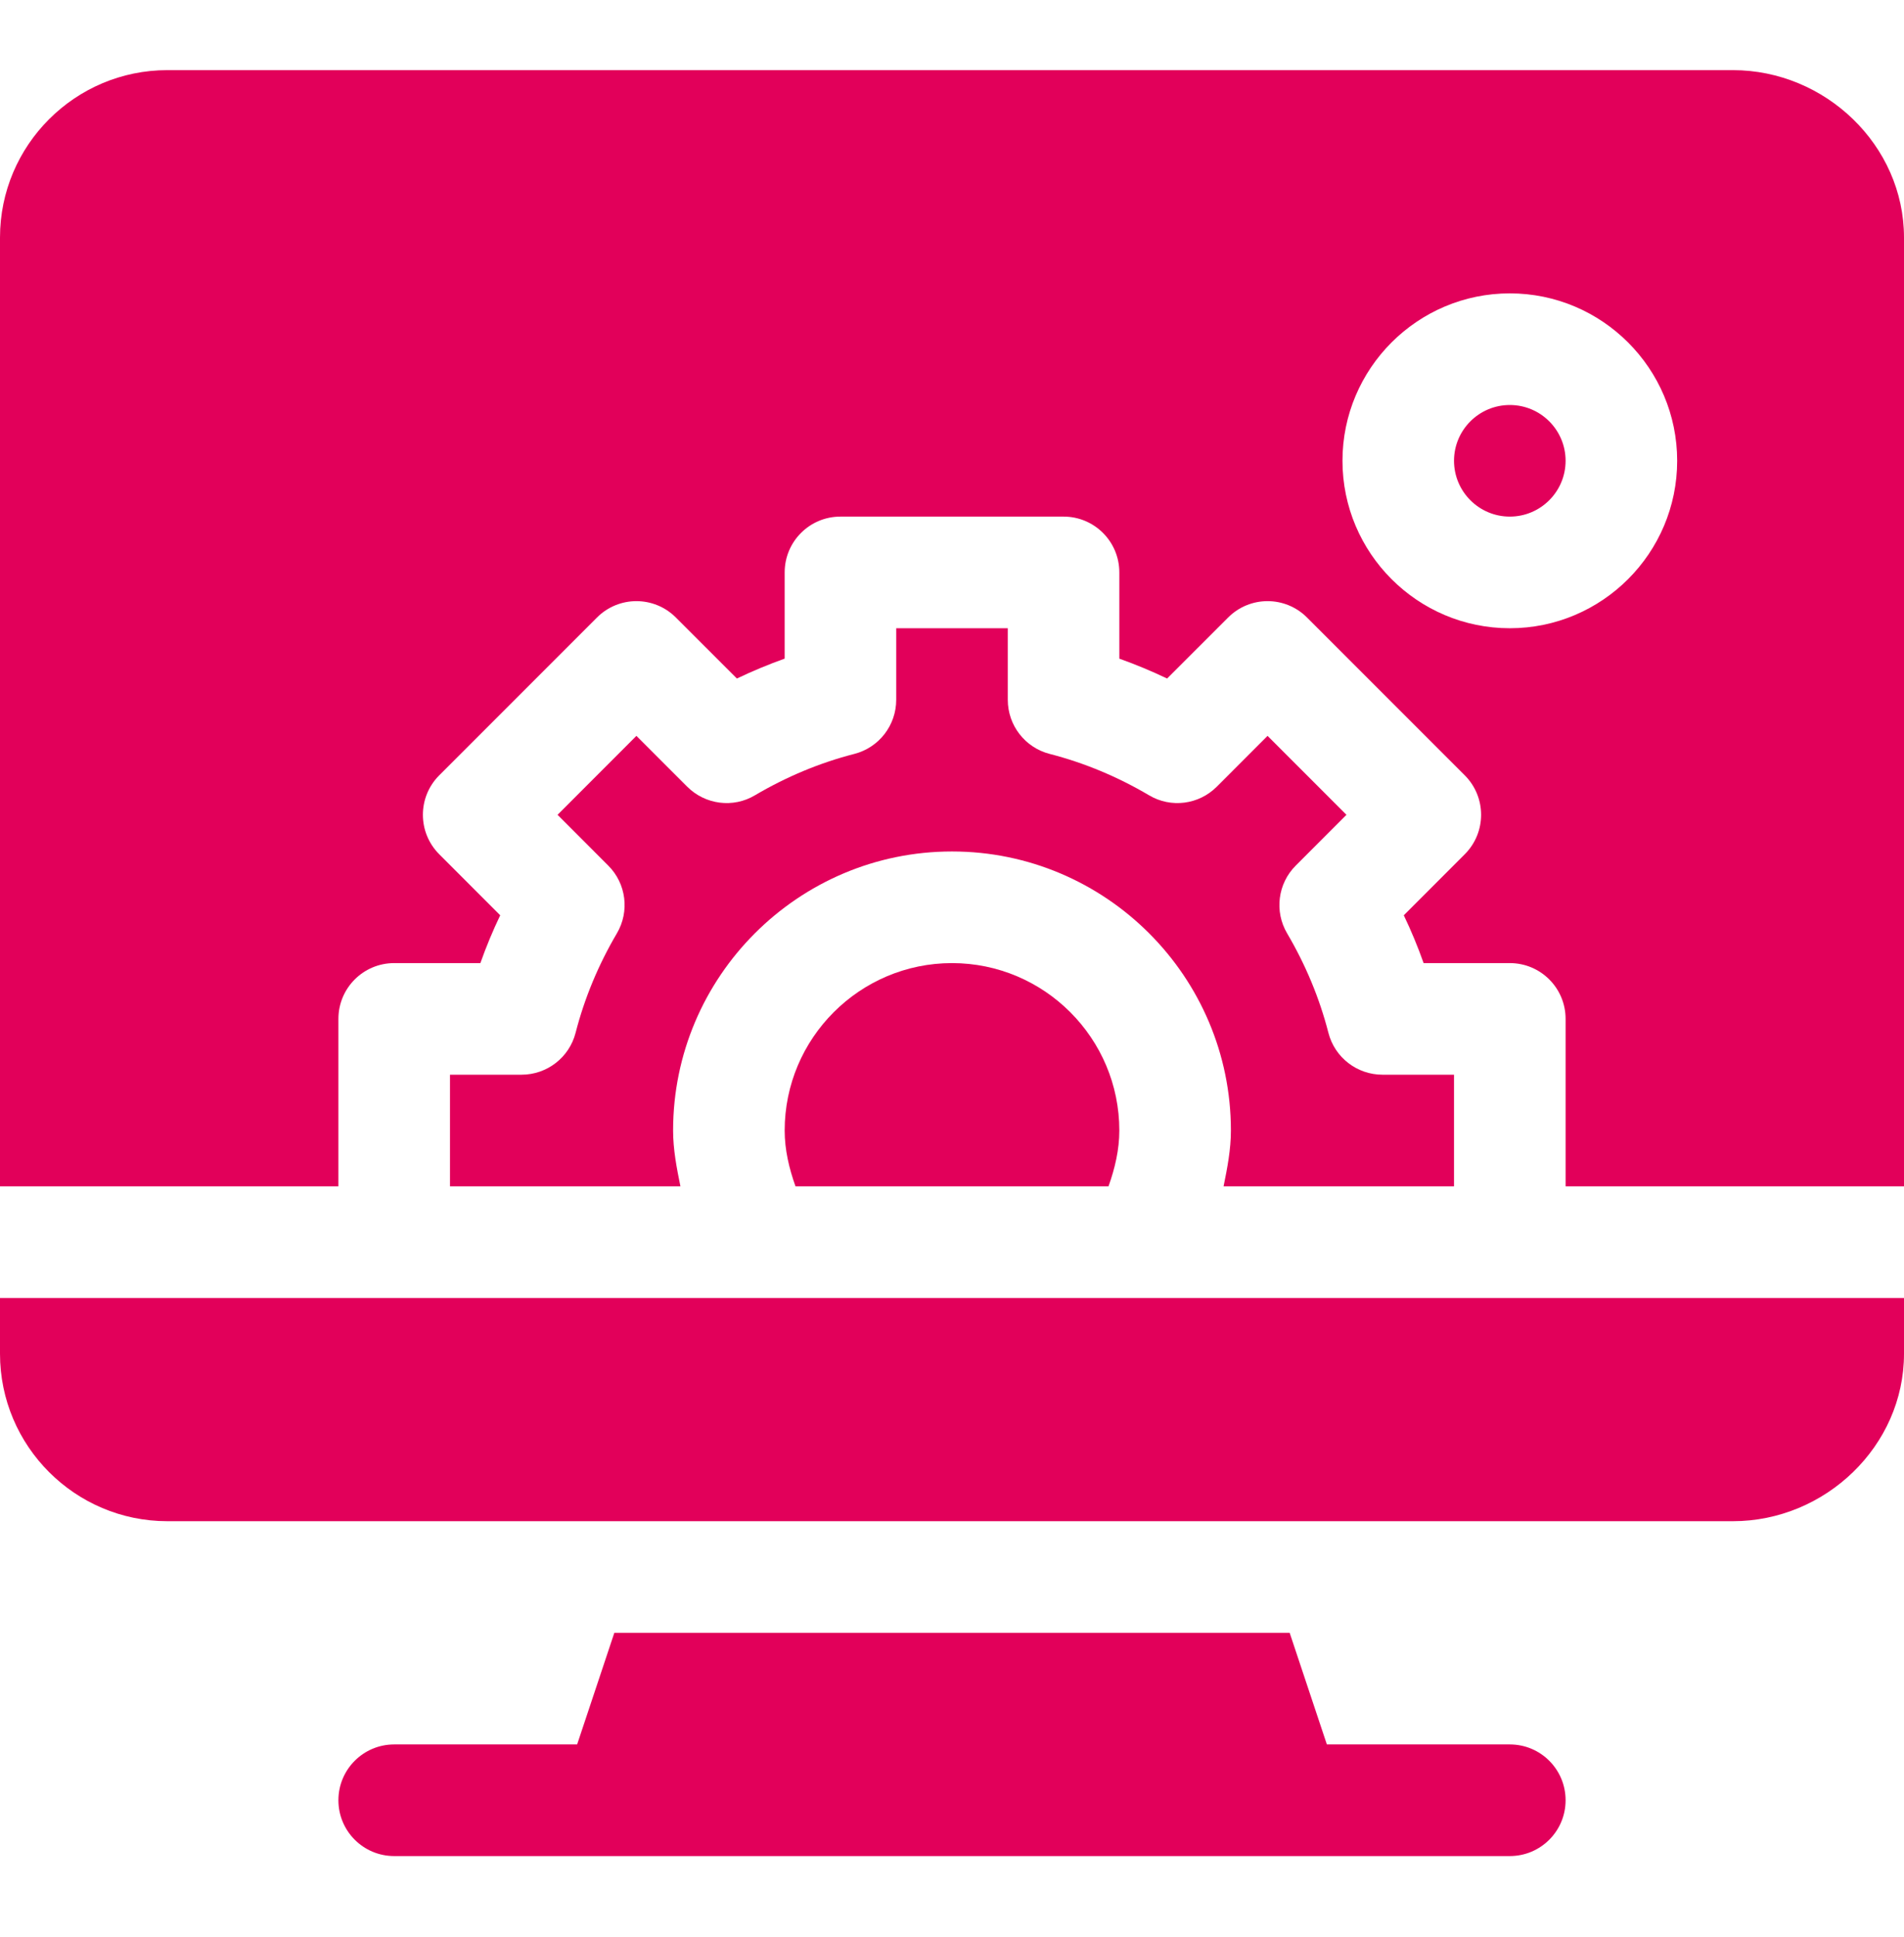 <svg width="60" height="61" viewBox="0 0 60 61" fill="none" xmlns="http://www.w3.org/2000/svg">
<path d="M47.578 54.943H41.813L40.641 51.428H19.359L18.187 54.943H12.422C11.45 54.943 10.664 55.73 10.664 56.701C10.664 57.672 11.45 58.459 12.422 58.459H47.578C48.55 58.459 49.336 57.672 49.336 56.701C49.336 55.73 48.55 54.943 47.578 54.943Z" fill="#E2005A"/>
<path d="M47.578 12.756C46.608 12.756 45.82 13.543 45.82 14.513C45.82 15.483 46.608 16.271 47.578 16.271C48.548 16.271 49.336 15.483 49.336 14.513C49.336 13.543 48.548 12.756 47.578 12.756Z" fill="#E2005A"/>
<path d="M54.609 2.209H5.273C2.366 2.209 0 4.574 0 7.482V37.365H10.664V32.092C10.664 31.12 11.45 30.334 12.422 30.334H15.138C15.319 29.822 15.527 29.321 15.763 28.828L13.841 26.905C13.155 26.219 13.155 25.107 13.841 24.42L18.813 19.449C19.499 18.762 20.612 18.762 21.298 19.449L23.221 21.371C23.713 21.136 24.215 20.927 24.727 20.744V18.029C24.727 17.058 25.513 16.271 26.484 16.271H33.516C34.487 16.271 35.273 17.058 35.273 18.029V20.745C35.785 20.927 36.286 21.136 36.779 21.371L38.702 19.449C39.388 18.762 40.501 18.762 41.187 19.449L46.159 24.42C46.845 25.107 46.845 26.219 46.159 26.905L44.237 28.828C44.473 29.321 44.681 29.822 44.862 30.334H47.578C48.55 30.334 49.336 31.12 49.336 32.092V37.365H60V7.482C60 4.574 57.517 2.209 54.609 2.209ZM47.578 19.787C44.67 19.787 42.305 17.421 42.305 14.513C42.305 11.606 44.67 9.24 47.578 9.24C50.486 9.24 52.852 11.606 52.852 14.513C52.852 17.421 50.486 19.787 47.578 19.787Z" fill="#E2005A"/>
<path d="M24.727 35.607C24.727 36.215 24.867 36.801 25.068 37.365H34.932C35.133 36.801 35.273 36.215 35.273 35.607C35.273 32.7 32.908 30.334 30 30.334C27.092 30.334 24.727 32.7 24.727 35.607Z" fill="#E2005A"/>
<path d="M18.138 32.531C17.938 33.307 17.237 33.849 16.435 33.849H14.18V37.365H21.442C21.324 36.786 21.211 36.204 21.211 35.607C21.211 30.761 25.154 26.818 30 26.818C34.846 26.818 38.789 30.761 38.789 35.607C38.789 36.204 38.676 36.786 38.558 37.365H45.82V33.849H43.565C42.763 33.849 42.062 33.307 41.862 32.531C41.582 31.441 41.144 30.387 40.561 29.398C40.154 28.708 40.265 27.829 40.832 27.263L42.43 25.663L39.944 23.177L38.345 24.777C37.778 25.346 36.897 25.459 36.207 25.047C35.22 24.465 34.168 24.025 33.076 23.745C32.3 23.545 31.758 22.844 31.758 22.042V19.787H28.242V22.042C28.242 22.844 27.7 23.545 26.924 23.745C25.832 24.025 24.78 24.465 23.793 25.047C23.106 25.459 22.224 25.346 21.655 24.777L20.055 23.177L17.57 25.663L19.168 27.263C19.735 27.829 19.846 28.708 19.439 29.398C18.856 30.387 18.418 31.441 18.138 32.531Z" fill="#E2005A"/>
<path d="M0 42.638C0 45.546 2.366 47.912 5.273 47.912H54.609C57.517 47.912 60 45.546 60 42.638V40.881H0V42.638Z" fill="#E2005A"/>
</svg>
